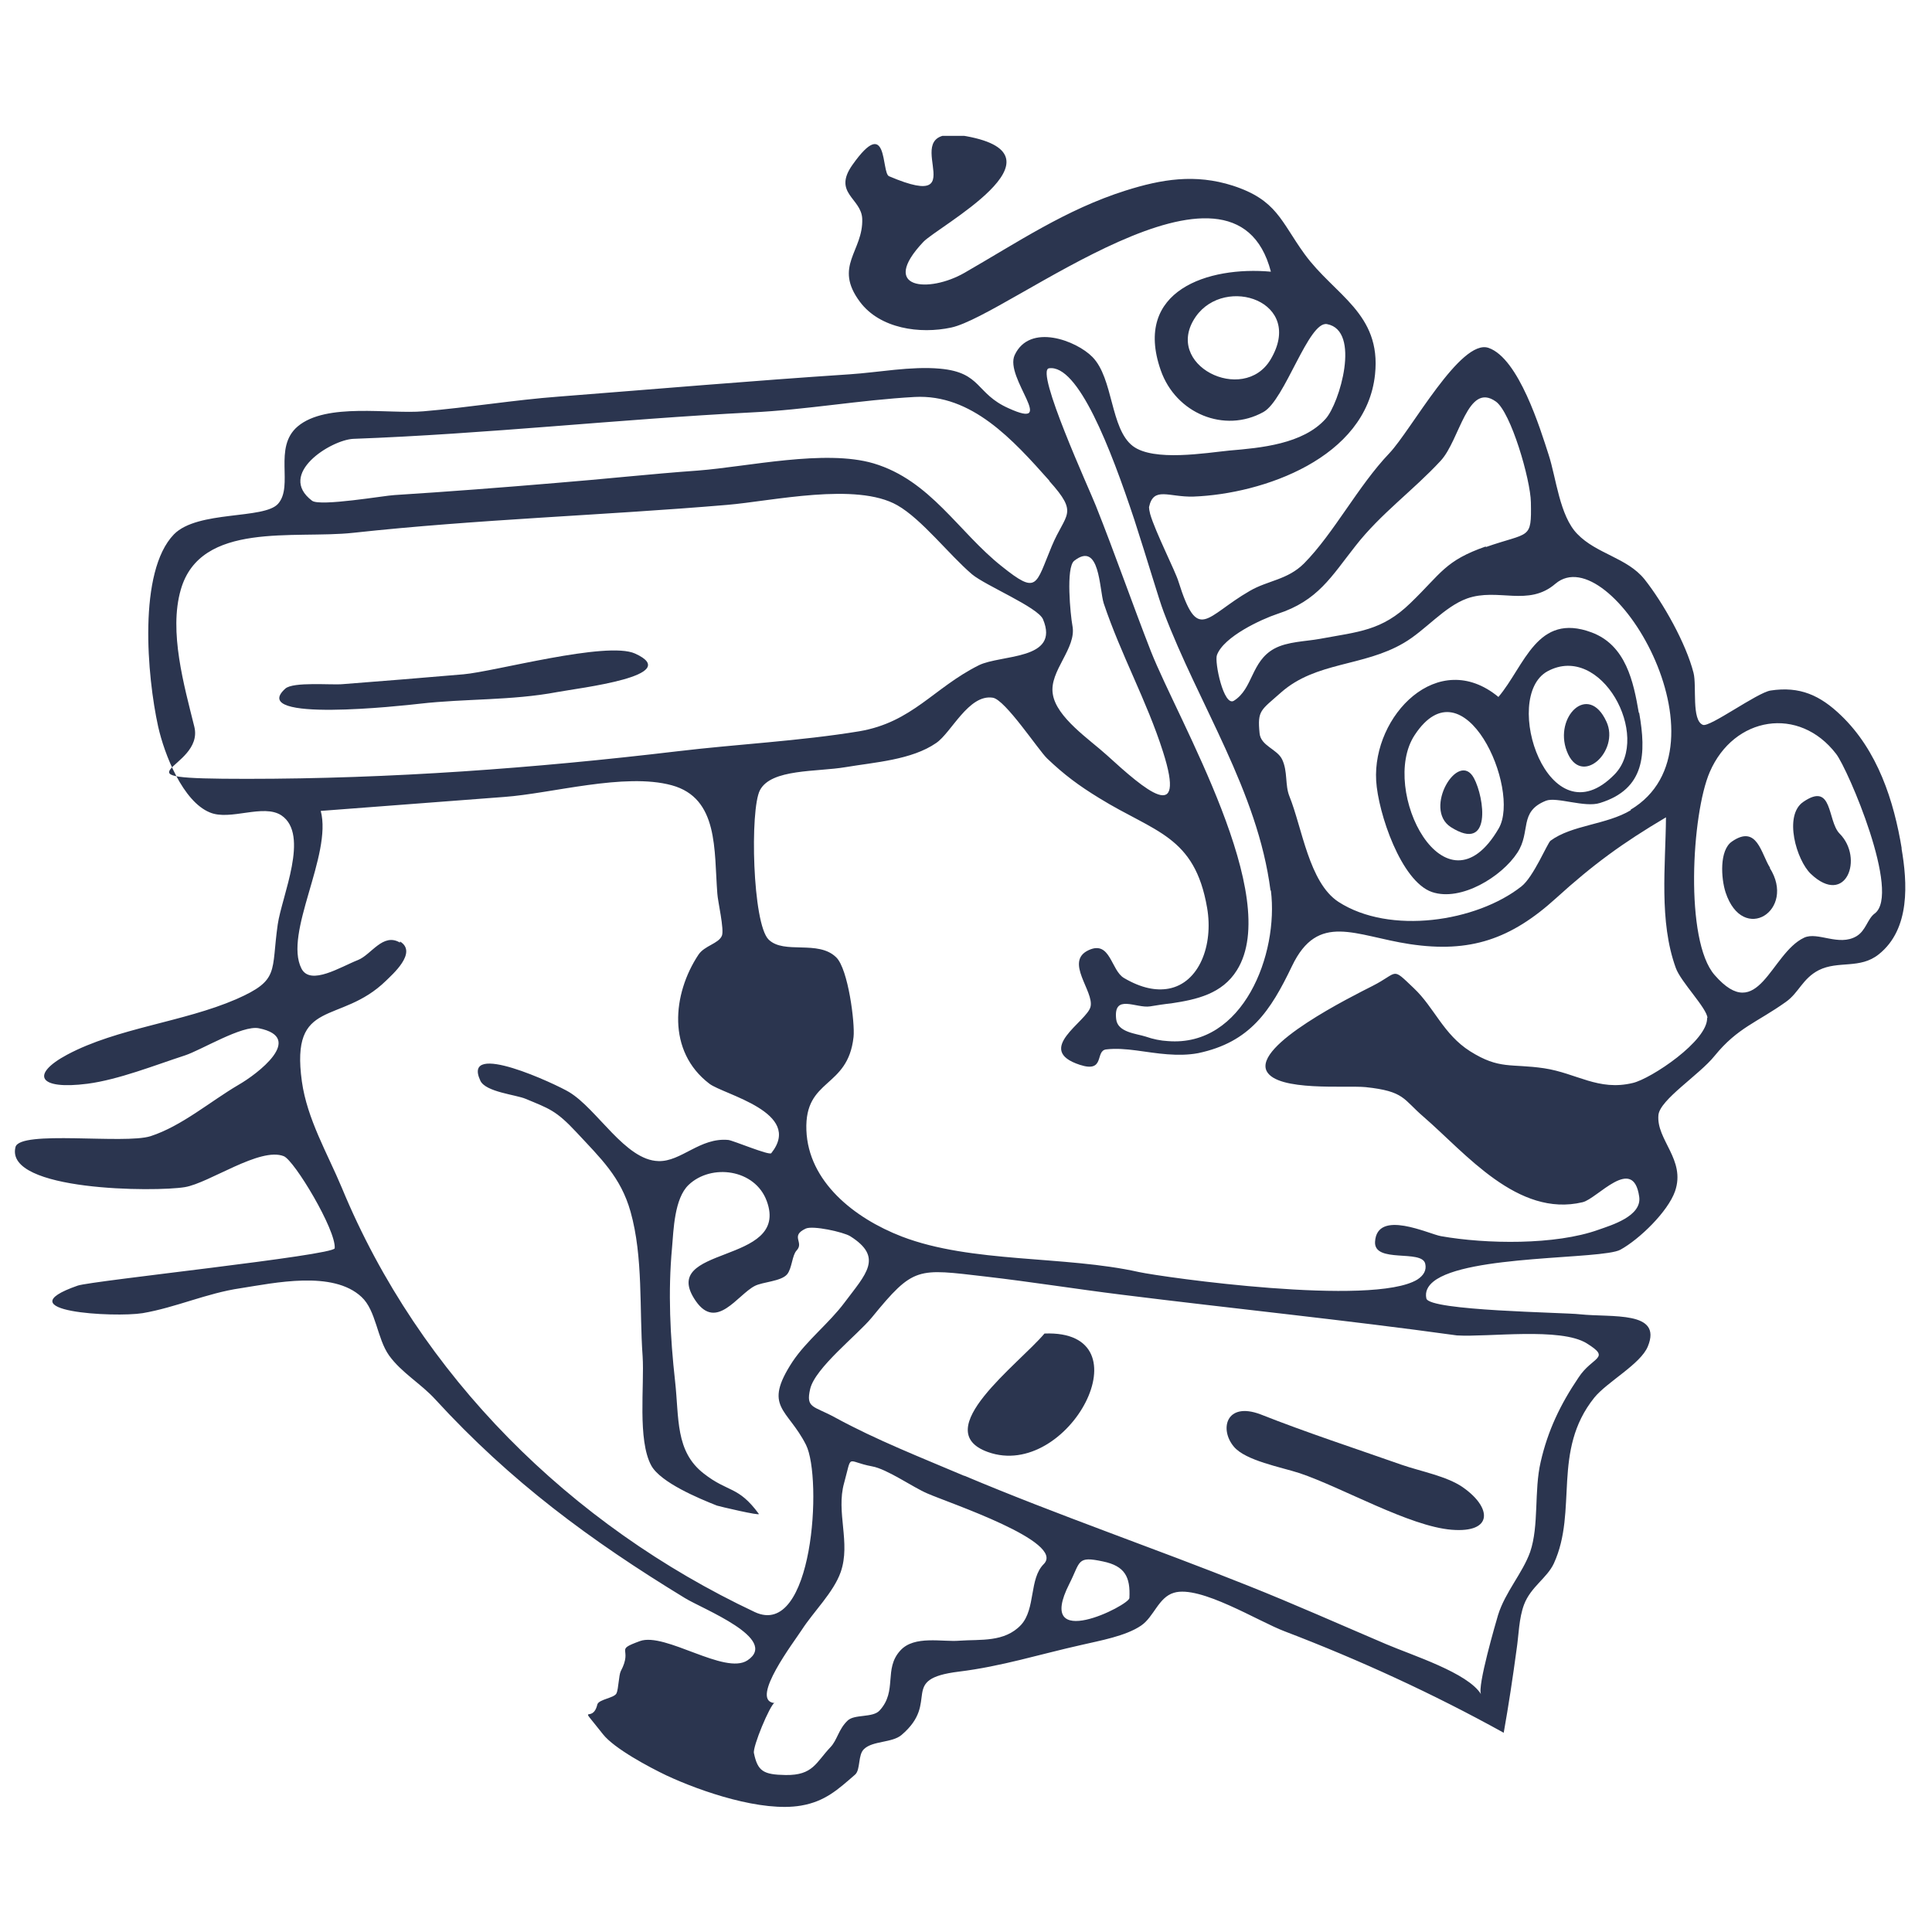<svg xmlns="http://www.w3.org/2000/svg" xmlns:xlink="http://www.w3.org/1999/xlink" viewBox="0 0 512 512"><defs><style>      .cls-1 {        fill: none;      }      .cls-2 {        fill: #2b354f;      }      .cls-3 {        clip-path: url(#clippath);      }    </style><clipPath id="clippath"><rect class="cls-1" x="3.8" y="36" width="501.2" height="443"></rect></clipPath></defs><g><g id="Ebene_1"><g class="cls-3"><path class="cls-2" d="M487.5,220.9c6.5,6.5,1.7,19.5-7.6,10.7-3.8-3.6-7.3-15.5-2-19.1,7.9-5.4,6.3,5,9.6,8.4"></path><path class="cls-2" d="M469,230c7.1,11.2-7.1,20.4-11.7,6.5-1.2-3.7-1.7-11.2,1.7-13.5,6.7-4.6,7.7,3.3,10.1,7"></path><path class="cls-2" d="M504,225c-2.1-12.8-6.4-26.1-16.1-35.4-5.5-5.3-10.9-7.8-18.7-6.6-3.6.6-16.1,9.8-17.9,9.1-3.1-1.2-1.6-10.3-2.5-13.8-2-7.8-8-18.5-13-24.8-4.6-5.7-12.7-6.7-17.8-12-4.7-4.8-5.6-14.9-7.6-21-2.2-6.8-7.9-25.5-15.9-28.3-7.4-2.6-20.5,21.8-26.3,27.9-8.3,8.7-14.7,21.2-22.6,29.2-4.4,4.4-9.6,4.5-14.4,7.3-11.8,6.8-13.7,14-18.9-2.5-.8-2.7-6.2-13.3-7.5-17.9-.2-.8-.3-1.4-.3-1.8,1.2-5.6,5.2-2.6,11.8-2.8,18.4-.7,45.8-10.2,48.1-32.4,1.7-16.2-10.8-21-18.7-31.9-6.3-8.7-7.3-14.3-19-18.1-10-3.2-18.9-1.7-28.4,1.3-15.8,5-28.6,13.7-42.7,21.8-9.4,5.4-22.8,4.4-10.9-8.2,3.9-4.1,39.3-22.9,11.4-28-21-3.8,4.1,21.1-20.5,10.6-2.1-.9-.1-16.6-9.7-3-5.3,7.5,2.4,8.8,2.6,14.3.3,8.6-7.7,12.5-.6,22,5.3,7.1,15.9,8.6,24.2,6.8,15.3-3.3,74.9-52.5,84.7-14.8-16.5-1.5-36.6,4.9-29.2,26.1,4,11.5,16.9,16.8,27.2,11.1,5.7-3.1,12-24.3,16.9-23.3,9,1.7,3.3,21-.4,25.1-6,6.7-17.2,7.7-25.5,8.4-6.1.6-20.1,3-25.6-1.2-6-4.6-5.1-17.9-10.7-23.6-4.2-4.3-16.6-9.1-20.6-.5-2.8,6,11.6,20.1-1.6,14.1-8.8-3.9-7.1-9.5-18.2-10.5-7.7-.7-16.3,1-24,1.5-25.7,1.7-51.3,3.9-77,5.9-12,.9-23.9,2.9-35.9,3.9-9,.8-25.7-2.4-33.3,4-6.6,5.6-1,15.7-5.2,20.5-3.7,4.2-21.3,1.7-27.6,8.1-9.6,9.9-7.1,37.7-4.2,50.9,1.7,7.6,6.6,19.9,13.7,22.8,5.4,2.3,14.2-2.4,19,.8,7.5,5.1.1,21.3-1,28.9-1.8,12.6.6,14.7-11,19.8-14.1,6.1-31.5,7.6-44.8,14.7-9.7,5.2-7.8,9.4,5.4,7.7,8.3-1.1,17.8-4.9,25.8-7.5,4.3-1.4,15.2-8.1,19.6-7.2,12.4,2.5-.5,12.2-5.4,15-7.5,4.4-15,10.9-23.3,13.6-6.9,2.2-34.7-1.7-35.8,2.9-2.9,11.7,37.2,11.9,44.9,10.6,6.5-1.1,19.9-10.7,26.2-8.2,2.8,1.1,13.9,19.6,13.5,24.4-.2,1.9-64.3,8.6-68.1,9.9-19.8,6.9,9.7,8.5,17.2,7.3,8.8-1.5,17-5.3,25.9-6.6,9-1.4,24.5-4.8,32.1,2.3,3.9,3.6,4.1,11,7.3,15.5,3.3,4.6,8.5,7.5,12.3,11.7,19.9,21.7,41,37.3,66.1,52.6,4.7,2.9,25.1,10.8,16.6,16.5-6,4-21.8-7.5-28.5-5.1-7.1,2.6-1.7,1.6-5.1,8-.5,1-.6,4.7-1.1,5.8-.5,1.3-4.7,1.6-5.1,3-1.3,5.5-5.6-1.1,1.5,7.9,3,3.8,12.2,8.7,16.8,10.9,9.2,4.3,25.3,9.8,35.7,8,6.4-1.1,9.8-4.3,14.3-8.2,1.5-1.3.7-5.3,2.4-6.8,2.3-2.2,7.4-1.6,9.9-3.7,10.5-8.9-1-14.8,15.2-16.8,11.4-1.4,21.4-4.6,32.6-7.1,4.7-1.1,11.6-2.3,15.7-5.1,3.4-2.3,4.6-7.5,8.7-8.7,6.9-2.1,22.4,7.6,29.3,10.2,19.9,7.6,39.5,16.6,58.1,26.9,1.3-7.3,2.4-14.6,3.4-22,.6-3.9.6-8.3,2-12,1.8-4.7,6.1-7,7.9-10.9,6.4-14-.6-29.8,10.7-43.9,3.4-4.2,12.3-8.9,14.2-13.6,3.9-9.5-9.5-7.6-18-8.5-4.2-.5-40-.9-40.7-4.2-.4-1.8.4-3.3,1.9-4.5,8.9-7.1,44.6-5.8,49.5-8.4,5.1-2.8,12.6-10.1,14.5-15.5,2.9-8.4-5-13.6-4.4-20.2.4-4.1,10.8-10.6,14.9-15.7,6.1-7.5,11.2-8.8,18.9-14.3,3.4-2.4,4.4-6.2,8.7-8.4,5.2-2.6,10.9-.2,15.9-4.2,8.4-6.7,7.6-19,6-28.2M336.7,95.3c-7.2,12-28.7,1.4-19.8-11.4,7.8-11.1,29-4,19.8,11.4M255.5,391.1c-11.3-4.8-23.3-9.5-34.1-15.4-5.8-3.2-7.9-2.4-6.7-7.6,1.3-5.6,12.5-14.3,16.3-18.9,11.2-13.7,12-13,30.2-10.9,12.1,1.4,23.9,3.3,36,4.8,29.6,3.7,59.3,6.7,88.9,10.8,8.4.5,27.5-2.2,34.4,2.1,6.6,4.1,1.5,3.4-2.2,9.1-4.8,7.1-8.1,14-10,22.3-1.8,7.7-.4,16.9-2.8,23.9-2,5.6-6.6,10.6-8.5,16.7-.5,1.7-5.6,19.1-4.5,21-3.5-5.7-18.2-10.3-25.2-13.3-12.2-5.2-24.3-10.6-36.6-15.5-25-10-50.2-18.6-75.1-29.1M283.4,419.7c3-5.9,1.9-7.4,8.9-5.9,5.8,1.2,7.3,4.1,7,9.7,0,1.9-25.3,14.7-15.9-3.8M205,451.3c-6.2-1,5.5-16.3,7.5-19.4,3.1-4.8,8.4-9.9,10.3-15.3,2.7-7.8-1.3-15.8.9-23.6,2.2-8,.4-5.7,7.4-4.4,4,.7,10.9,5.6,14.7,7.2,5.7,2.5,36.7,12.8,30.8,18.7-3.9,3.9-2.1,11.8-6,16.1-4.4,4.7-10.8,3.8-16.3,4.2-4.5.4-12-1.5-15.7,2.6-4.5,4.9-.7,10.7-5.5,15.9-1.8,2-6.7.9-8.5,2.7-2.4,2.3-2.7,5.1-4.5,7-3.9,4.1-4.6,7.5-11.9,7.4-5.9-.1-7.4-1-8.4-5.8-.4-1.6,4.2-12.7,5.5-13.4M106,249.8c-4.5-2.7-7.6,3.2-11.1,4.6-4.6,1.8-12.6,6.9-15,2.3-4.8-9.4,8.2-30.1,5.1-41.8,16.2-1.2,32.4-2.5,48.6-3.7,12.6-.9,31.9-6.5,44.4-3.1,12.5,3.4,11.2,17.2,12.1,28.7.1,2,1.9,9.6,1.2,11.2-.9,2.1-4.6,2.6-6.2,5-6.9,10.4-8.4,25.6,2.9,34.2,3.8,2.9,25,7.6,16.4,18.4-.5.7-10.2-3.4-11.4-3.5-7.5-.7-12.5,5.8-18.5,5.6-8.8-.2-16.2-13.8-23.7-18.3-3.3-2-28.6-13.9-23.5-3,1.4,3,9.4,3.7,12,4.8,6.2,2.6,8,3,13.5,8.9,6.4,6.9,11.7,11.8,14.3,21,3.4,12.1,2.3,25.8,3.2,38.3.5,7.8-1.4,22.2,2.3,29,2.5,4.5,12.6,8.7,17.4,10.6.6.2,11.6,2.8,11.1,2.2-5.5-7.5-8.1-5.6-14.6-10.7-7.6-5.9-6.5-14.7-7.6-24.5-1.3-11.7-1.9-23.6-.8-35.4.4-4.6.6-13,4.4-16.6,6-5.7,17.6-4.2,20.7,4.3,6.3,17.1-29.2,11.5-18.8,26.5,5.5,7.9,11-1.6,15.6-4,2.1-1.1,7-1.2,8.6-3.1,1.3-1.6,1.3-5,2.5-6.3,2.1-2.2-1.8-3.8,2.4-5.8,1.9-.9,10,.9,11.8,2,8.9,5.6,4.2,10-1.5,17.6-4.1,5.5-10,10-13.8,15.7-7.9,12.1-1.3,12.3,3.6,22,4.4,8.8,1.9,51.6-13.6,44.3-48.8-23-88.8-62.6-109.4-112.4-3.8-9.1-9.2-18.2-10.6-28.2-3.1-22.4,10.1-14.8,22.3-26.7,1.5-1.5,8.5-7.5,3.7-10.4M93.6,141.2c33.1-3.6,66-4.6,99.1-7.4,11.9-1,34.2-6.1,45.1.1,6.5,3.7,13.7,13.1,19.8,18.3,3.6,3,17.4,8.7,18.8,11.9,4.6,10.9-11.1,9.3-17,12.2-12,6-17.6,15.1-31.7,17.5-15.8,2.6-32.3,3.4-48.2,5.3-37.9,4.5-76,7.3-114.1,7.3s-11.1-2.4-13.9-13.8c-2.7-10.9-6.8-25.2-3.6-36.3,5.2-18.3,30.2-13.4,45.7-15.1M278.1,127.5c7.9,8.8,4.3,8.4.6,17.3-4.3,10.3-3.7,12.9-13.2,5.3-11.5-9.1-18.9-22.8-34-27.3-12.9-3.8-33.4.9-46.5,1.9-12.6.9-25.2,2.3-37.8,3.3-14.2,1.2-28.5,2.3-42.7,3.2-2.4.1-19.7,3.1-21.8,1.5-9.4-7.1,5-16.1,10.9-16.4,35.4-1.3,70.2-5.2,105.5-7,14.6-.7,28.8-3.3,43.3-4.1,15.1-.8,26,11.3,35.7,22.2M284.2,165.8c-.5-2.7-1.8-15.5.5-17.2,6.8-5.3,6.6,7.5,7.8,11.3,4.6,13.7,11.4,25.8,15.7,39.3,6.3,19.7-4.7,10.2-14.9.9-4.5-4.1-13.4-10-14.3-16.2-1-6.1,6.4-12.1,5.2-18.1M336.8,236c2.1,16.8-7.3,41.5-27.3,39.9-1.9-.1-3.9-.5-5.9-1.2-2.5-.8-7.4-1.1-7.8-4.6-.8-6.9,5.3-2.8,9-3.4,1.8-.3,3.7-.6,5.6-.8,6.7-1,13.5-2.5,17.4-8.8,12.2-19.5-15.5-66-22.8-84.5-5-12.8-9.5-25.8-14.6-38.6-1.6-4.1-16.2-35.9-12.4-36.4,7.7-1.1,16.3,21.1,22.6,40.1,3.6,11.1,6.5,21.1,7.8,24.5,9.3,24.6,24.9,47.4,28.3,73.8M393.8,144.8c-10.9,3.8-11.8,7.1-20,15-7.6,7.4-13.8,7.6-24,9.5-3.8.7-8.6.7-12.1,2.6-6.2,3.4-5.6,10.6-10.7,13.8-2.7,1.7-5.2-10.3-4.5-12.1,1.8-4.9,11.8-9.5,16-10.9,10.8-3.5,14.3-9.9,20.7-18,6.7-8.6,15.3-14.7,22.6-22.6,5.1-5.5,7.1-21,14.6-15.7,4,2.8,9.2,20.7,9.3,26.7.2,10.1-.3,7.8-12,11.9M432.2,214.7c-6.5,3.9-15.6,3.9-21.3,8.1-.8.6-4.5,9.6-7.7,12.1-11.9,9.4-34.9,12.9-48.5,4.1-7.8-5.1-9.6-19.6-13-28-1.2-3-.4-6.5-1.9-9.7-1.3-2.8-5.7-3.6-6-7-.6-6.1.3-6,5.7-10.8,9.3-8.2,21.8-6.8,32.5-13.1,5.7-3.3,10.7-9.6,16.8-11.8,8.2-2.9,16.2,2.3,23.4-3.9,14.6-12.4,47.8,43.3,19.9,59.9M452.4,269.7c.3,6.1-14.9,16.2-19.7,17.3-9.1,2.2-14.9-2.6-23.5-3.9-8.9-1.3-11.8.4-19.6-4.5-7.1-4.5-9.5-11.6-14.9-16.7-6.1-5.8-3.9-4.2-11-.6-5.3,2.7-31.6,15.7-28,22.6,2.9,5.4,21,3.7,26.2,4.2,10.4,1.1,9.9,3.2,15.4,7.9,11.1,9.6,24.9,26.7,42.1,22.6,3.9-.9,13.4-12.6,15-1.5.8,5.2-7.4,7.6-10.8,8.8-11.4,4.1-29.8,3.8-41.7,1.7-3.1-.5-17-7.3-17.5,1.5-.3,5.8,12.4,1.9,13.3,5.8.4,1.7-.4,3.1-2.1,4.2-11.8,7.2-67.3-.6-73.8-2-19.7-4.4-44.3-2.3-62.8-9.4-12.7-4.9-24.8-14.6-25.3-28.2-.5-13.9,11-10.9,12.5-24.7.4-3.6-1.4-18-4.6-21.1-4.8-4.7-13.8-.7-17.9-4.7-4.3-4.2-5-34.5-2.3-39.6,3-5.7,15-4.8,22.7-6.1,7.7-1.3,17.5-1.9,24-6.4,4-2.7,8.6-13,15-12,3.3.5,12.1,13.9,14.4,16.1,4.5,4.3,8.4,7.2,13.8,10.5,14.7,9.1,25.3,9.9,28.6,29.1,1.7,9.9-2.1,19.9-10.2,21.4-3.3.6-7.2-.1-11.8-2.8-3.5-2-3.6-10.1-9.4-7.4-6.5,3,1.5,10.9.5,15-.9,3.9-15.1,11.4-2.8,15.4,6.8,2.2,3.9-3.8,7-4.1,5.1-.6,10.6.9,16.2,1.3,2.7.2,5.4.2,8.1-.3,13.8-2.9,19.2-11.2,24.9-23.1,6.9-14.4,16.7-8,31.2-5.8,16,2.4,26.8-1.3,38.8-12.2,9.8-8.9,17.6-14.6,29.1-21.4-.1,12.8-1.9,27.5,2.6,39.9,1.3,3.7,8.3,10.7,8.4,13.3M496.8,242.1c-1.9,1.4-2.3,4.5-4.8,6-4.7,2.8-10.3-1.3-13.9.4-8.9,4.2-12.1,23.2-23.7,9.9-8-9.1-6.1-42.7-1.3-53.8,6.4-14.8,23.7-17.6,33.5-4.8,3.1,4,17.3,37.1,10.2,42.3"></path><path class="cls-2" d="M434.4,188.9c1.9,10.8,1.6,20.2-10.4,23.9-4,1.3-11.5-1.7-14.3-.6-7.3,2.9-3.9,8.2-7.6,13.8-4.1,6.3-14.9,13-22.6,10.4-8.2-2.8-14.3-21-14.8-29.5-1-17.2,16.4-35.4,32.4-22.2,7-8.3,10.2-22.5,24.7-17.1,9.1,3.4,11.1,13.1,12.5,21.3M427.9,205.2c9.8-10.1-3.6-35-17.8-27.3-12.4,6.8.3,45.3,17.8,27.3M397.2,219.5c5.9-10.3-9.2-44.6-22.3-24.7-9.5,14.4,8.1,49.2,22.3,24.7"></path><path class="cls-2" d="M425.7,191.2c3.7,7.8-6.8,17.7-10.5,7.8-3.4-9,5.7-18.2,10.5-7.8"></path><path class="cls-2" d="M390.6,206.2c2.8,5.2,4.8,19.9-6.1,13-7.5-4.8,2-20.6,6.1-13"></path><path class="cls-2" d="M387.6,394.1c7.8,5.4,8.2,12.2-2.9,11.3-11.2-.9-29-11.2-40.3-15-4.9-1.6-14.3-3.3-17.4-7-3.9-4.6-2.1-12,7-8.6,12.4,4.9,25,9,37.5,13.4,4.9,1.7,11.9,3,16.1,5.9"></path><path class="cls-2" d="M276.8,353.4c27.7-1.1,6.4,39.1-15,31.4-15.9-5.7,8.2-23.3,15-31.4"></path><path class="cls-2" d="M168.3,173.2c13,5.9-14.7,9.1-20.6,10.2-12.2,2.3-24.3,1.7-36.5,3.1-4.4.5-45.7,5.1-35.6-4,2.1-1.9,12.3-.9,15.3-1.2,10.6-.8,21.3-1.7,31.9-2.6,8.2-.7,38-8.9,45.5-5.5"></path></g></g></g></svg>
